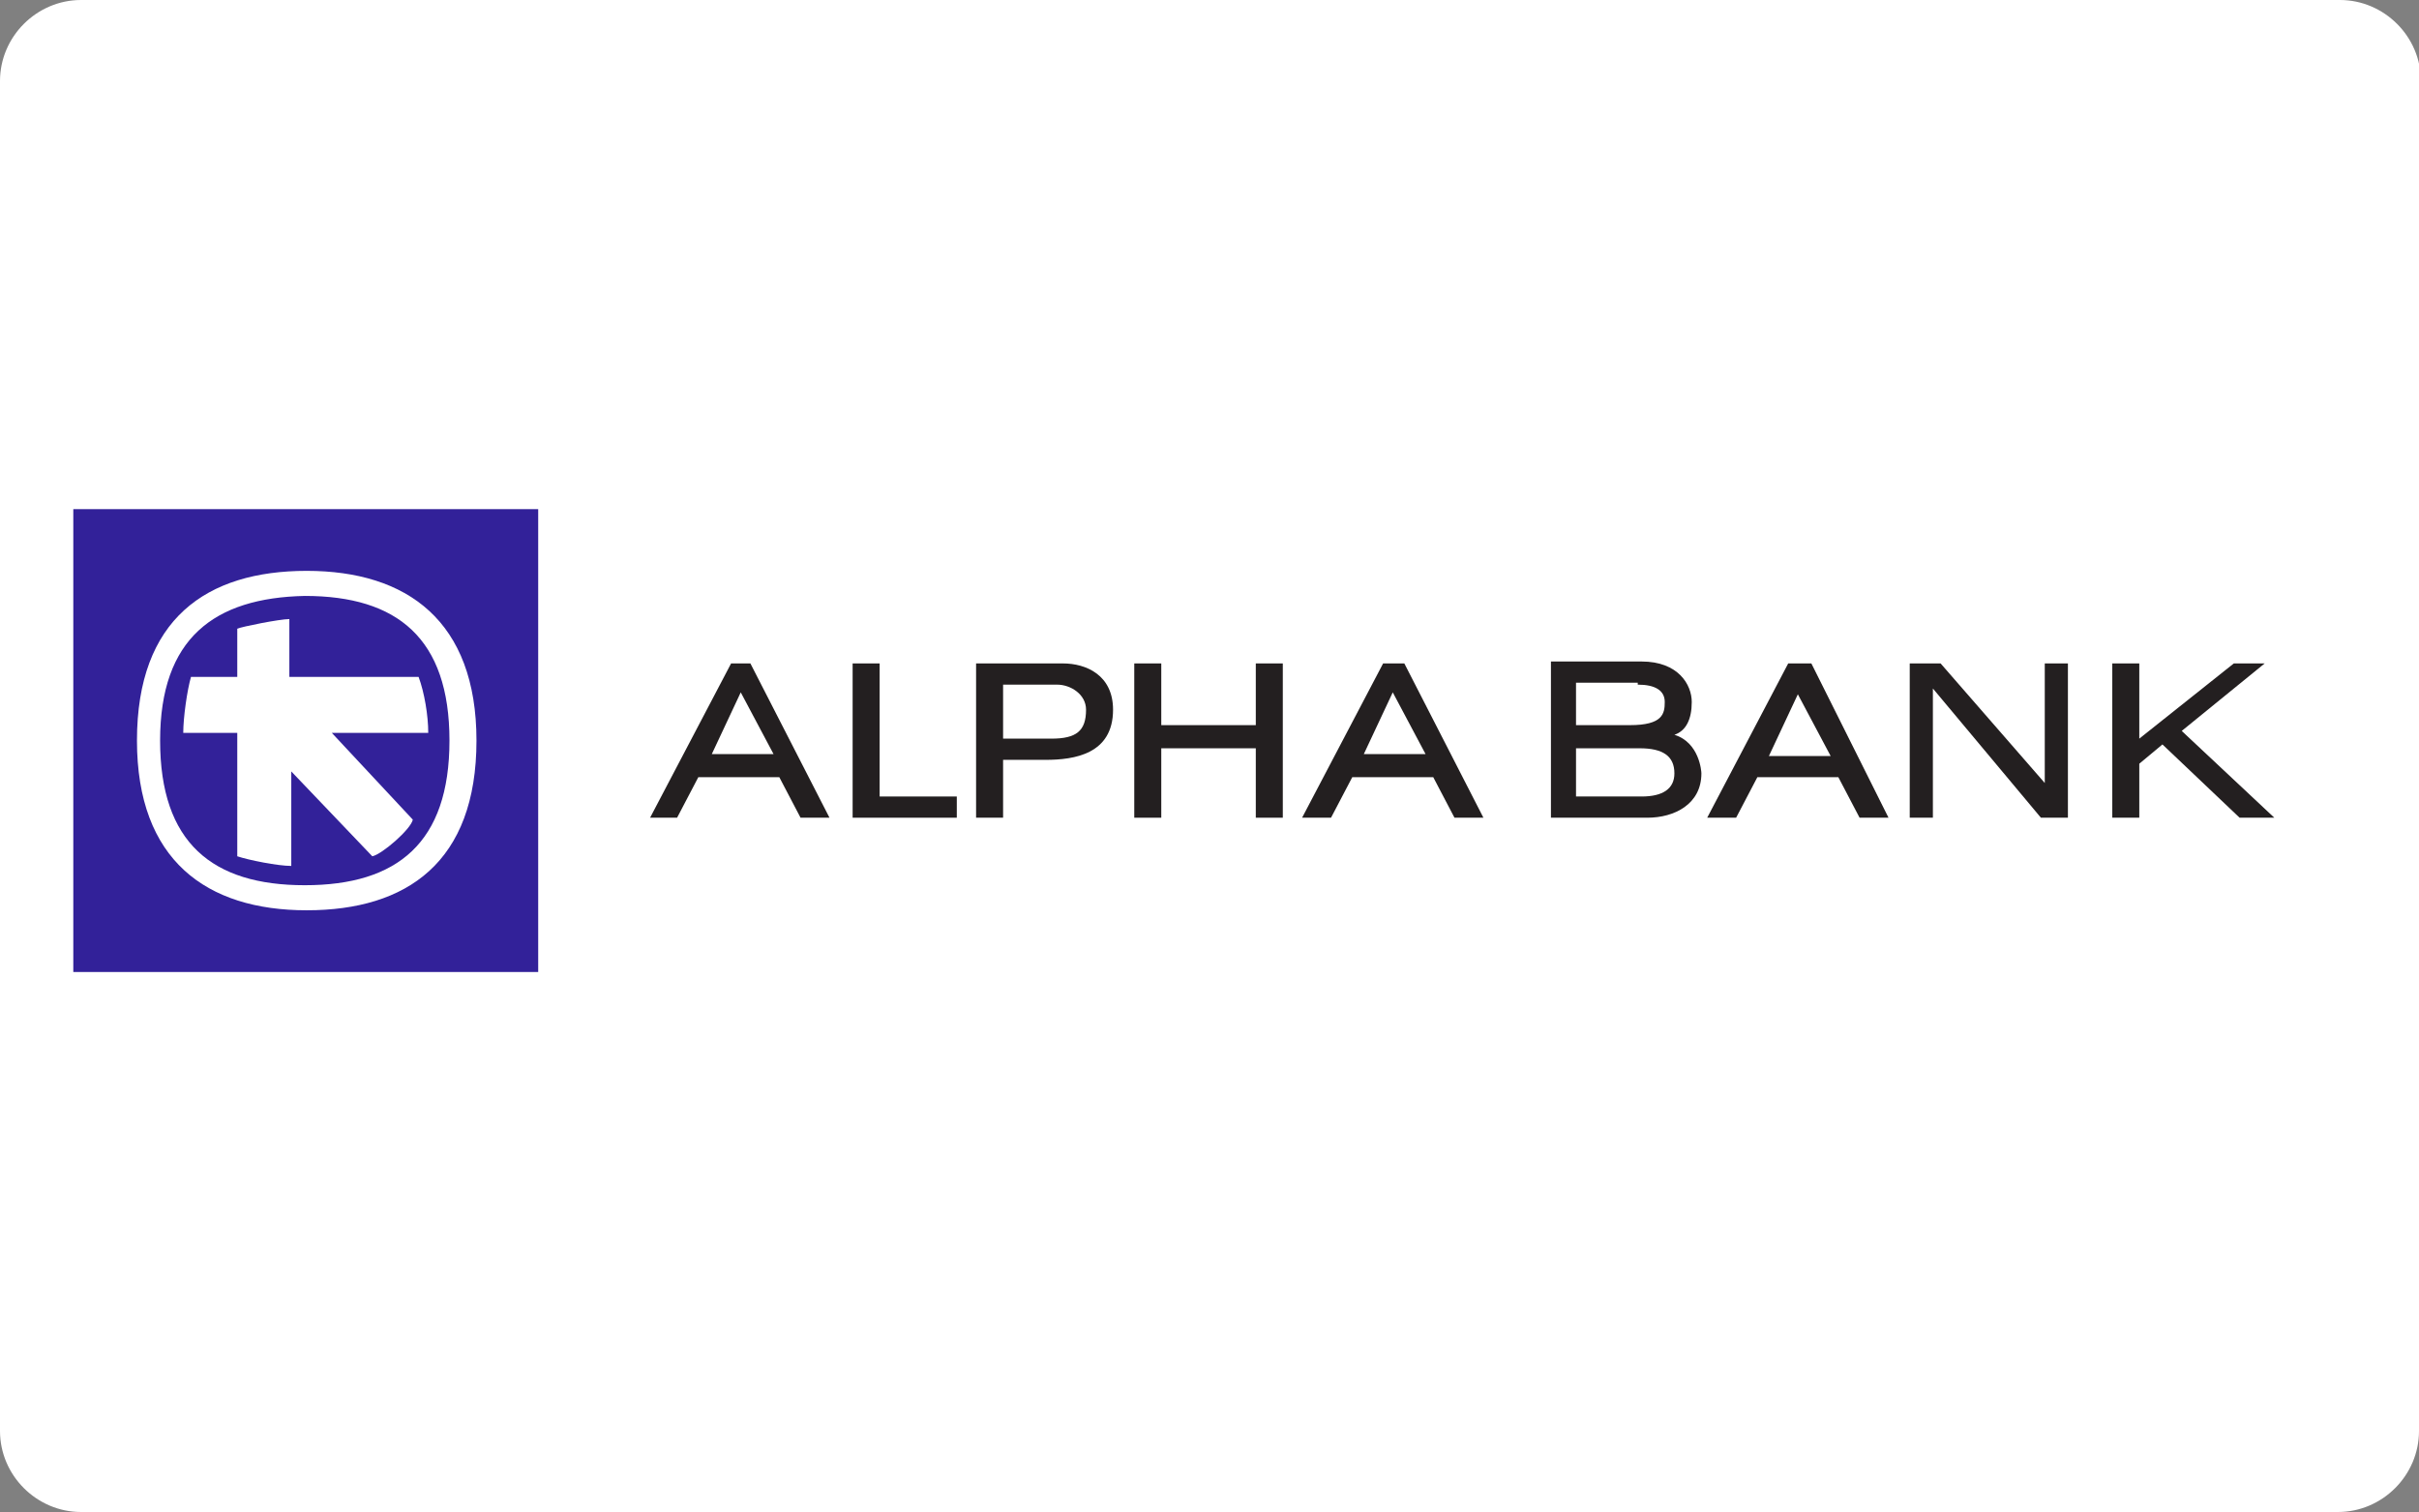 <?xml version="1.0" encoding="utf-8"?>
<!-- Generator: Adobe Illustrator 22.0.1, SVG Export Plug-In . SVG Version: 6.00 Build 0)  -->
<svg version="1.1" id="Layer_1" xmlns="http://www.w3.org/2000/svg" xmlns:xlink="http://www.w3.org/1999/xlink" x="0px" y="0px"
	 viewBox="0 0 125.4 78.4" style="enable-background:new 0 0 125.4 78.4;" xml:space="preserve">
<rect x="0" y="0" width="125.4" height="78.4" fill="#808080" stroke="none"/>
<style type="text/css">
	.st0{fill:#FFFFFF;}
	.st1{fill:#322199;}
	.st2{fill:#231F20;}
</style>
<path class="st0" d="M125.4,74.2c0,2.3-1.9,4.2-4.2,4.2H4.2c-2.3,0-4.2-1.9-4.2-4.2v-70C0,1.9,1.9,0,4.2,0h117.1
	c2.3,0,4.2,1.9,4.2,4.2L125.4,74.2L125.4,74.2z"/>
<g>
	<polygon class="st1" points="3.8,50.4 27.9,50.4 27.9,26.4 3.8,26.4 3.8,50.4 	"/>
	<path class="st0" d="M24.7,38.4c0,6.3-3.6,8.8-8.8,8.8c-5.2,0-8.8-2.6-8.8-8.8c0-6.3,3.6-8.8,8.8-8.8
		C21.1,29.6,24.7,32.2,24.7,38.4L24.7,38.4z"/>
	<path class="st1" d="M8.3,38.4c0,5.3,2.7,7.5,7.5,7.5c4.8,0,7.5-2.2,7.5-7.5c0-5.3-2.7-7.5-7.5-7.5C11.1,31,8.3,33.1,8.3,38.4
		L8.3,38.4z"/>
	<path class="st0" d="M12.3,32.6l0,2.5H9.9c-0.2,0.7-0.4,2.1-0.4,2.9l2.8,0v6.4c0.6,0.2,2.1,0.5,2.8,0.5v-4.9l4.2,4.4
		c0.5-0.1,2-1.4,2.1-1.9l-4.2-4.5h5c0-0.9-0.2-2.1-0.5-2.9H15v-3C14.5,32.1,12.5,32.5,12.3,32.6L12.3,32.6z"/>
	<path class="st2" d="M37.9,34.4l-4.2,8h1.4l1.1-2.1h4.2l1.1,2.1h1.5l-4.1-8H37.9L37.9,34.4z M38.4,35.9l1.7,3.2h-3.2L38.4,35.9
		L38.4,35.9z"/>
	<polygon class="st2" points="44.2,34.4 44.2,42.4 49.6,42.4 49.6,41.3 45.6,41.3 45.6,34.4 44.2,34.4 	"/>
	<path class="st2" d="M50.6,34.4v8h1.4v-3h2.2c1.5,0,3.5-0.3,3.5-2.6c0-1.8-1.4-2.4-2.6-2.4H50.6L50.6,34.4z M54.8,35.5
		c0.7,0,1.5,0.5,1.5,1.3c0,1.1-0.5,1.5-1.8,1.5h-2.5v-2.8H54.8L54.8,35.5z"/>
	<polygon class="st2" points="65.1,34.4 65.1,37.6 60.2,37.6 60.2,34.4 58.8,34.4 58.8,42.4 60.2,42.4 60.2,38.8 65.1,38.8 
		65.1,42.4 66.5,42.4 66.5,34.4 65.1,34.4 	"/>
	<path class="st2" d="M71.7,34.4l-4.2,8H69l1.1-2.1h4.2l1.1,2.1h1.5l-4.1-8H71.7L71.7,34.4z M72.2,35.9l1.7,3.2h-3.2L72.2,35.9
		L72.2,35.9z"/>
	<path class="st2" d="M80.4,34.4v8h5c1.4,0,2.8-0.7,2.8-2.3c0-0.1-0.1-1.6-1.4-2c0.6-0.2,0.9-0.8,0.9-1.7c0-0.9-0.7-2.1-2.6-2.1
		H80.4L80.4,34.4z M85,38.8c1.2,0,1.8,0.4,1.8,1.3c0,0.8-0.6,1.2-1.7,1.2h-3.4v-2.5H85L85,38.8z M84.9,35.5c0.9,0,1.4,0.3,1.4,0.9
		c0,0.6-0.1,1.2-1.8,1.2h-2.8v-2.2H84.9L84.9,35.5z"/>
	<polygon class="st2" points="99,42.4 100.2,42.4 100.2,35.7 105.8,42.4 107.2,42.4 107.2,34.4 106,34.4 106,40.6 100.6,34.4 
		99,34.4 99,42.4 	"/>
	<polygon class="st2" points="115.8,34.4 110.9,38.3 110.9,34.4 109.5,34.4 109.5,42.4 110.9,42.4 110.9,39.6 112.1,38.6 
		116.1,42.4 117.9,42.4 113.1,37.9 117.4,34.4 115.8,34.4 	"/>
	<path class="st2" d="M92.7,34.4l-4.2,8H90l1.1-2.1h4.2l1.1,2.1h1.5l-4-8H92.7L92.7,34.4z M93.2,36l1.7,3.2h-3.2L93.2,36L93.2,36z"
		/>
</g>
</svg>
